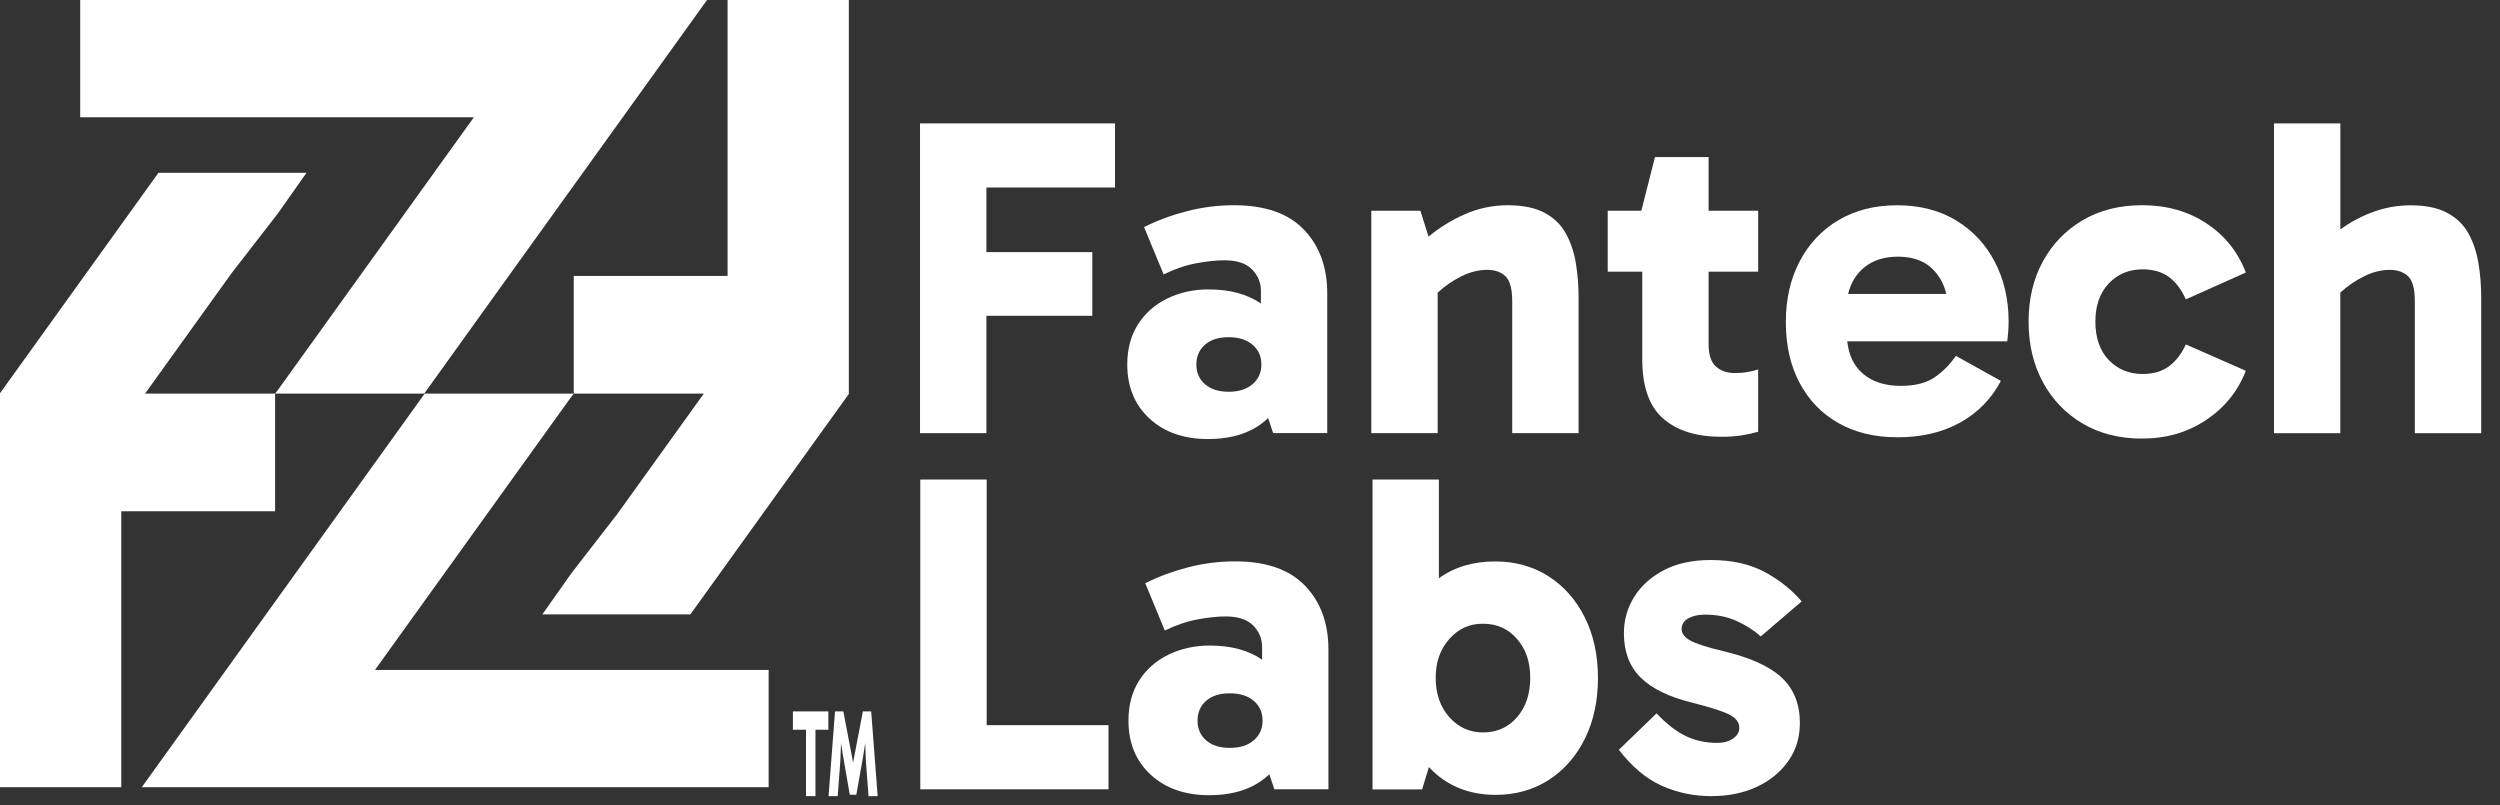 <svg width="118" height="38" viewBox="0 0 118 38" fill="none" xmlns="http://www.w3.org/2000/svg">
<rect x="0" y="0" width="118" height="38" fill="#333333" stroke="none"/>
<path d="M36.28 37.156L6.692 37.156L10.67 31.622L12.553 29.001L13.043 28.32L15.964 24.257L20.045 18.579L26.932 18.579L27.079 18.579L26.932 18.774L17.698 31.622L36.28 31.622L36.28 37.156Z" fill="white"/>
<path d="M32.585 29.001L25.598 29.001L26.966 27.062L29.139 24.257L33.22 18.579L27.081 18.579L27.081 13.023L34.342 13.023L34.342 8.671L34.342 8.321L34.342 -2.49349e-07L40.065 0L40.065 18.594L32.585 29.001Z" fill="white"/>
<path d="M3.786 -1.28705e-06L33.372 0L29.395 5.534L27.511 8.155L27.021 8.836L24.101 12.899L20.021 18.579L13.134 18.579L12.985 18.579L13.134 18.383L22.368 5.534L3.786 5.534L3.786 -1.28705e-06Z" fill="white"/>
<path d="M7.479 8.155L14.468 8.155L13.1 10.095L10.927 12.899L6.846 18.579L12.985 18.579L12.985 24.133L5.724 24.133L5.724 28.486L5.724 28.835L5.724 37.156L-0 37.156L-0 18.561L7.479 8.155Z" fill="white"/>
<path d="M39.098 34.443L38.49 34.443L38.49 37.578L38.044 37.578L38.044 34.443L37.425 34.443L37.425 33.578L39.098 33.578L39.098 34.443ZM39.108 37.578L39.413 33.578L39.806 33.578L40.261 35.966L40.271 35.966L40.727 33.578L41.12 33.578L41.425 37.578L40.995 37.578L40.869 35.912L40.838 35.068C40.823 35.162 40.807 35.267 40.789 35.385C40.769 35.504 40.756 35.588 40.75 35.639L40.419 37.51L40.109 37.51L39.785 35.639C39.778 35.588 39.765 35.504 39.745 35.385C39.725 35.267 39.709 35.159 39.696 35.068L39.665 35.912L39.539 37.578L39.109 37.578L39.108 37.578Z" fill="white"/>
<path d="M46.558 20.445H43.425V5.824H52.629V8.851H46.558V11.9H51.557V14.905H46.558V20.445Z" fill="white"/>
<path d="M57.026 20.724C55.882 20.724 54.959 20.403 54.259 19.758C53.558 19.113 53.207 18.262 53.207 17.203C53.207 16.474 53.375 15.843 53.712 15.313C54.047 14.783 54.509 14.375 55.096 14.09C55.682 13.804 56.332 13.66 57.048 13.66C58.05 13.66 58.872 13.883 59.515 14.325V13.724C59.515 13.339 59.375 13.001 59.096 12.716C58.818 12.431 58.385 12.286 57.799 12.286C57.413 12.286 56.97 12.333 56.468 12.426C55.967 12.518 55.453 12.694 54.923 12.951L54 10.718C54.628 10.403 55.306 10.153 56.028 9.967C56.75 9.78 57.49 9.687 58.249 9.687C59.708 9.687 60.805 10.07 61.541 10.835C62.278 11.601 62.646 12.606 62.646 13.851V20.442H60.093L59.856 19.733C59.17 20.392 58.227 20.721 57.025 20.721L57.026 20.724ZM57.992 18.491C58.463 18.491 58.839 18.373 59.118 18.136C59.397 17.899 59.537 17.589 59.537 17.203C59.537 16.817 59.397 16.505 59.118 16.27C58.839 16.033 58.465 15.915 57.992 15.915C57.518 15.915 57.147 16.033 56.876 16.27C56.605 16.507 56.468 16.817 56.468 17.203C56.468 17.589 56.605 17.901 56.876 18.136C57.147 18.373 57.52 18.491 57.992 18.491Z" fill="white"/>
<path d="M71.185 9.689C71.886 9.689 72.458 9.807 72.901 10.043C73.345 10.28 73.68 10.605 73.909 11.021C74.138 11.436 74.295 11.905 74.381 12.427C74.467 12.95 74.509 13.491 74.509 14.047V20.445H71.377V14.218C71.377 13.632 71.27 13.238 71.055 13.037C70.841 12.837 70.554 12.736 70.197 12.736C69.795 12.736 69.393 12.837 68.985 13.037C68.578 13.238 68.202 13.495 67.858 13.811V20.445H64.726V9.946H67.042L67.427 11.169C67.943 10.74 68.518 10.385 69.154 10.106C69.791 9.827 70.466 9.687 71.182 9.687L71.185 9.689Z" fill="white"/>
<path d="M81.247 20.616C80.074 20.616 79.158 20.33 78.501 19.756C77.843 19.184 77.514 18.246 77.514 16.944V12.823H75.884V9.946H77.471L78.115 7.413H80.646V9.946H82.985V12.823H80.646V16.257C80.646 16.744 80.761 17.092 80.99 17.299C81.218 17.506 81.519 17.609 81.891 17.609C82.105 17.609 82.309 17.592 82.502 17.556C82.695 17.52 82.856 17.481 82.985 17.438V20.379C82.728 20.451 82.463 20.508 82.192 20.552C81.921 20.594 81.606 20.616 81.248 20.616H81.247Z" fill="white"/>
<path d="M89.548 20.638C88.49 20.638 87.567 20.417 86.781 19.973C85.994 19.529 85.383 18.9 84.947 18.083C84.51 17.267 84.292 16.309 84.292 15.207C84.292 14.104 84.51 13.16 84.947 12.33C85.383 11.5 85.994 10.853 86.781 10.387C87.567 9.923 88.489 9.689 89.548 9.689C90.608 9.689 91.551 9.929 92.338 10.409C93.124 10.889 93.733 11.543 94.162 12.374C94.591 13.204 94.806 14.134 94.806 15.166C94.806 15.367 94.798 15.548 94.784 15.713C94.77 15.878 94.756 16.011 94.742 16.11H87.19C87.262 16.783 87.519 17.302 87.962 17.666C88.406 18.031 88.992 18.213 89.721 18.213C90.393 18.213 90.926 18.077 91.319 17.805C91.713 17.534 92.045 17.197 92.317 16.797L94.441 17.978C93.997 18.823 93.358 19.477 92.521 19.943C91.684 20.409 90.694 20.641 89.55 20.641L89.548 20.638ZM89.57 12.115C88.956 12.115 88.443 12.272 88.036 12.587C87.629 12.903 87.361 13.332 87.232 13.875H91.866C91.738 13.345 91.484 12.92 91.105 12.597C90.725 12.275 90.214 12.114 89.57 12.114V12.115Z" fill="white"/>
<path d="M101.112 20.702C100.04 20.702 99.103 20.465 98.302 19.993C97.501 19.521 96.876 18.87 96.424 18.039C95.975 17.209 95.749 16.257 95.749 15.183C95.749 14.109 95.975 13.161 96.424 12.338C96.874 11.514 97.501 10.867 98.302 10.395C99.103 9.923 100.04 9.686 101.112 9.686C102.27 9.686 103.282 9.973 104.147 10.545C105.013 11.118 105.632 11.891 106.003 12.863L103.171 14.131C102.971 13.673 102.706 13.323 102.378 13.078C102.049 12.835 101.634 12.713 101.134 12.713C100.49 12.713 99.957 12.935 99.535 13.378C99.114 13.822 98.902 14.422 98.902 15.181C98.902 15.941 99.114 16.558 99.535 16.996C99.957 17.432 100.49 17.652 101.134 17.652C101.634 17.652 102.049 17.531 102.378 17.286C102.707 17.043 102.972 16.7 103.171 16.256L106.003 17.501C105.632 18.461 105.009 19.233 104.136 19.819C103.264 20.406 102.256 20.699 101.112 20.699V20.702Z" fill="white"/>
<path d="M107.332 20.445V5.824H110.465V10.828C110.937 10.484 111.455 10.208 112.02 10.001C112.584 9.794 113.175 9.691 113.789 9.691C114.489 9.691 115.061 9.808 115.505 10.045C115.949 10.282 116.284 10.607 116.513 11.022C116.741 11.438 116.898 11.907 116.984 12.429C117.071 12.951 117.113 13.492 117.113 14.049V20.447H113.98V14.22C113.98 13.633 113.874 13.24 113.659 13.039C113.444 12.838 113.157 12.738 112.8 12.738C112.399 12.738 111.996 12.838 111.589 13.039C111.181 13.24 110.805 13.497 110.462 13.812V20.447H107.329L107.332 20.445Z" fill="white"/>
<path d="M52.32 37.255H43.438V22.634H46.571V34.228H52.321V37.255H52.32Z" fill="white"/>
<path d="M57.082 37.534C55.938 37.534 55.015 37.212 54.314 36.568C53.614 35.923 53.263 35.072 53.263 34.013C53.263 33.284 53.43 32.653 53.767 32.123C54.103 31.593 54.565 31.185 55.151 30.9C55.737 30.614 56.388 30.47 57.104 30.47C58.105 30.47 58.928 30.693 59.571 31.135V30.534C59.571 30.148 59.431 29.811 59.152 29.526C58.873 29.24 58.441 29.096 57.855 29.096C57.469 29.096 57.026 29.143 56.524 29.236C56.023 29.328 55.508 29.504 54.979 29.761L54.056 27.528C54.684 27.212 55.361 26.963 56.084 26.776C56.806 26.59 57.546 26.497 58.304 26.497C59.763 26.497 60.86 26.88 61.597 27.645C62.334 28.411 62.702 29.416 62.702 30.661V37.253H60.149L59.912 36.544C59.226 37.203 58.282 37.532 57.08 37.532L57.082 37.534ZM58.047 35.301C58.519 35.301 58.895 35.183 59.174 34.946C59.453 34.709 59.593 34.399 59.593 34.013C59.593 33.627 59.453 33.315 59.174 33.078C58.895 32.841 58.52 32.724 58.047 32.724C57.574 32.724 57.203 32.841 56.931 33.078C56.66 33.315 56.524 33.626 56.524 34.013C56.524 34.4 56.66 34.711 56.931 34.946C57.203 35.183 57.575 35.301 58.047 35.301Z" fill="white"/>
<path d="M64.783 37.255V22.634H67.916V27.294C68.645 26.764 69.532 26.5 70.575 26.5C71.519 26.5 72.356 26.733 73.086 27.198C73.815 27.664 74.387 28.312 74.802 29.142C75.217 29.971 75.424 30.923 75.424 31.998C75.424 33.072 75.221 34.024 74.813 34.854C74.406 35.683 73.837 36.336 73.108 36.808C72.379 37.28 71.542 37.517 70.597 37.517C69.311 37.517 68.259 37.081 67.444 36.207L67.123 37.26H64.785L64.783 37.255ZM69.996 34.571C70.654 34.571 71.19 34.331 71.605 33.852C72.02 33.371 72.227 32.754 72.227 31.994C72.227 31.235 72.02 30.638 71.605 30.16C71.19 29.68 70.654 29.44 69.996 29.44C69.337 29.44 68.838 29.68 68.408 30.16C67.979 30.639 67.764 31.251 67.764 31.994C67.764 32.738 67.979 33.373 68.408 33.852C68.838 34.331 69.366 34.571 69.996 34.571Z" fill="white"/>
<path d="M80.787 37.578C79.942 37.578 79.157 37.413 78.427 37.084C77.698 36.755 77.026 36.19 76.41 35.389L78.191 33.671C78.662 34.173 79.124 34.531 79.574 34.744C80.024 34.959 80.515 35.065 81.044 35.065C81.345 35.065 81.594 34.998 81.795 34.861C81.996 34.725 82.096 34.557 82.096 34.356C82.096 34.113 81.956 33.913 81.677 33.756C81.398 33.599 80.809 33.404 79.908 33.175C78.792 32.904 77.969 32.507 77.441 31.983C76.912 31.461 76.648 30.763 76.648 29.89C76.648 29.261 76.813 28.684 77.142 28.161C77.471 27.639 77.94 27.22 78.548 26.905C79.156 26.59 79.889 26.433 80.746 26.433C81.748 26.433 82.599 26.623 83.299 27.002C84 27.382 84.58 27.843 85.037 28.387L83.107 30.04C82.792 29.755 82.412 29.51 81.971 29.311C81.527 29.11 81.027 29.01 80.469 29.01C80.168 29.01 79.911 29.068 79.697 29.181C79.482 29.295 79.375 29.468 79.375 29.697C79.375 29.898 79.504 30.073 79.761 30.222C80.018 30.371 80.533 30.541 81.306 30.727C82.593 31.028 83.522 31.447 84.096 31.983C84.668 32.52 84.954 33.232 84.954 34.12C84.954 34.807 84.773 35.407 84.407 35.923C84.042 36.439 83.549 36.844 82.926 37.136C82.304 37.427 81.593 37.576 80.792 37.576L80.787 37.578Z" fill="white"/>
</svg>

